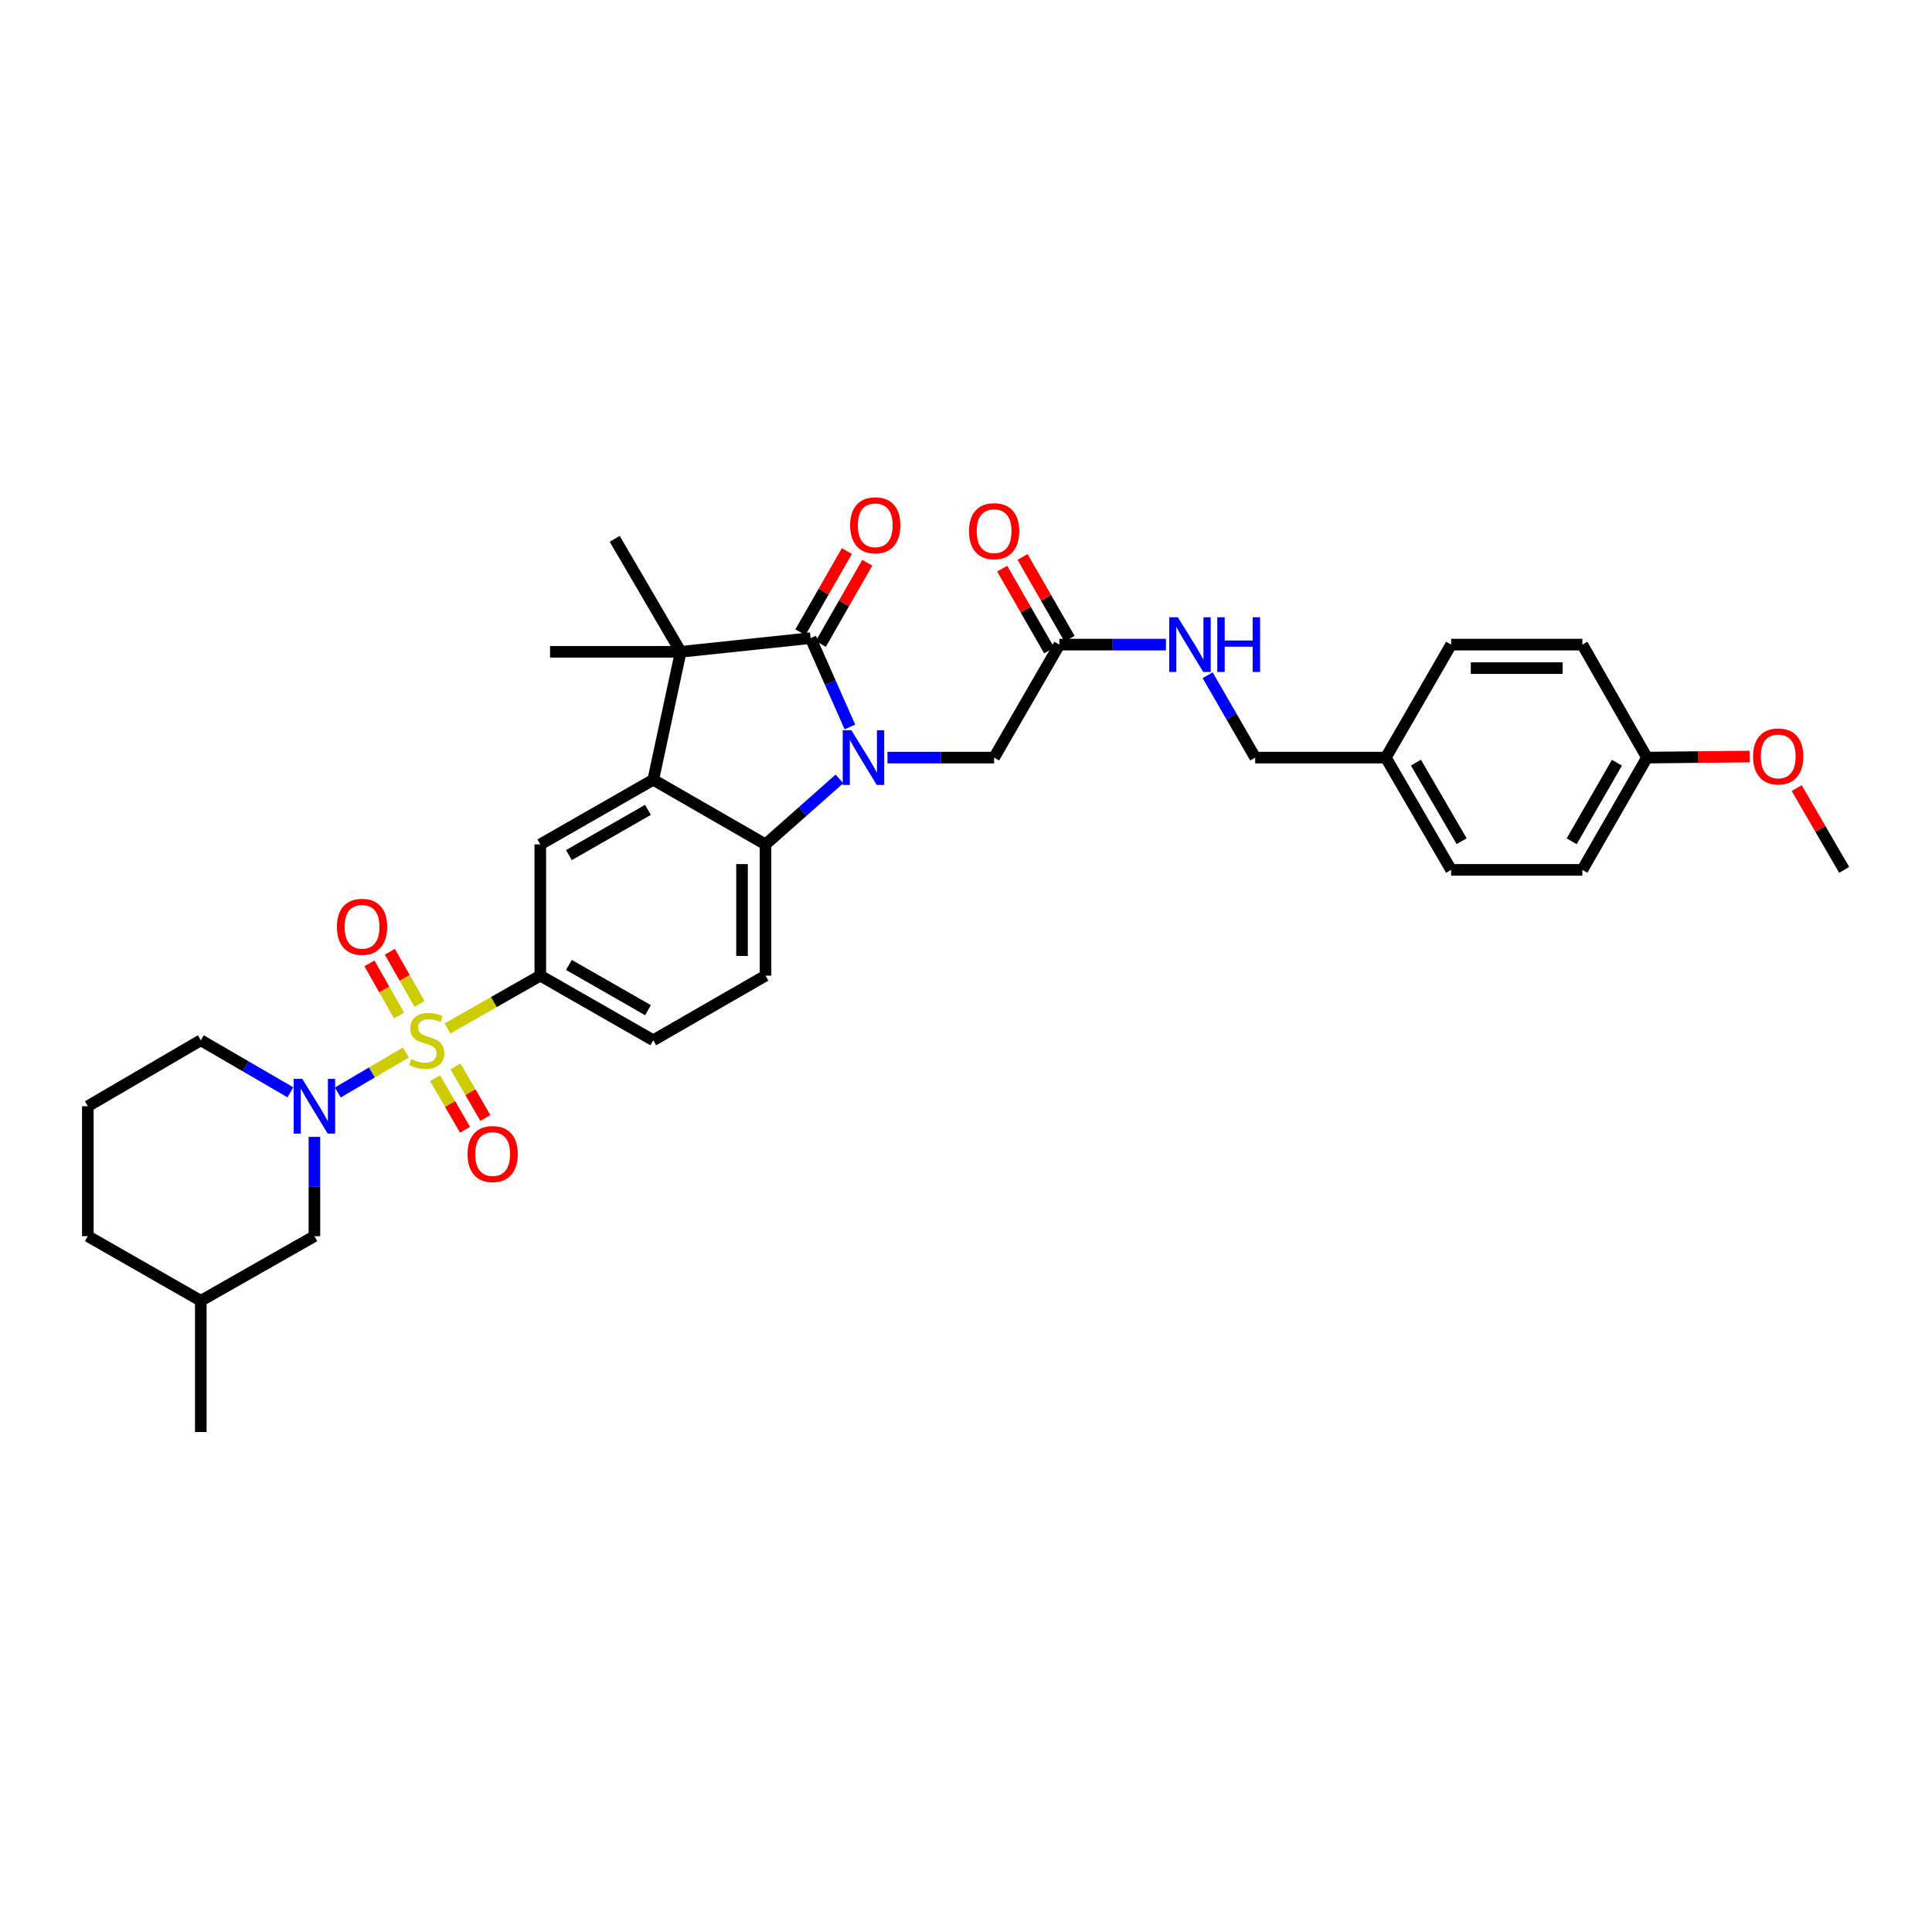 <?xml version='1.0' encoding='iso-8859-1'?>
<svg version='1.1' baseProfile='full'
              xmlns='http://www.w3.org/2000/svg'
                      xmlns:rdkit='http://www.rdkit.org/xml'
                      xmlns:xlink='http://www.w3.org/1999/xlink'
                  xml:space='preserve'
width='1000px' height='1000px' viewBox='0 0 1000 1000'>
<!-- END OF HEADER -->
<rect style='opacity:1.0;fill:#FFFFFF;stroke:none' width='1000' height='1000' x='0' y='0'> </rect>
<path class='bond-5' d='M 210.089,544.768 L 192.471,555.12' style='fill:none;fill-rule:evenodd;stroke:#CCCC00;stroke-width:6px;stroke-linecap:butt;stroke-linejoin:miter;stroke-opacity:1' />
<path class='bond-5' d='M 192.471,555.12 L 174.854,565.473' style='fill:none;fill-rule:evenodd;stroke:#0000FF;stroke-width:6px;stroke-linecap:butt;stroke-linejoin:miter;stroke-opacity:1' />
<path class='bond-6' d='M 231.625,532.314 L 255.64,518.651' style='fill:none;fill-rule:evenodd;stroke:#CCCC00;stroke-width:6px;stroke-linecap:butt;stroke-linejoin:miter;stroke-opacity:1' />
<path class='bond-6' d='M 255.64,518.651 L 279.656,504.988' style='fill:none;fill-rule:evenodd;stroke:#000000;stroke-width:6px;stroke-linecap:butt;stroke-linejoin:miter;stroke-opacity:1' />
<path class='bond-10' d='M 225.218,558.076 L 232.966,571.42' style='fill:none;fill-rule:evenodd;stroke:#CCCC00;stroke-width:6px;stroke-linecap:butt;stroke-linejoin:miter;stroke-opacity:1' />
<path class='bond-10' d='M 232.966,571.42 L 240.713,584.764' style='fill:none;fill-rule:evenodd;stroke:#FF0000;stroke-width:6px;stroke-linecap:butt;stroke-linejoin:miter;stroke-opacity:1' />
<path class='bond-10' d='M 235.741,551.967 L 243.488,565.311' style='fill:none;fill-rule:evenodd;stroke:#CCCC00;stroke-width:6px;stroke-linecap:butt;stroke-linejoin:miter;stroke-opacity:1' />
<path class='bond-10' d='M 243.488,565.311 L 251.235,578.655' style='fill:none;fill-rule:evenodd;stroke:#FF0000;stroke-width:6px;stroke-linecap:butt;stroke-linejoin:miter;stroke-opacity:1' />
<path class='bond-11' d='M 217.143,519.621 L 209.46,506.121' style='fill:none;fill-rule:evenodd;stroke:#CCCC00;stroke-width:6px;stroke-linecap:butt;stroke-linejoin:miter;stroke-opacity:1' />
<path class='bond-11' d='M 209.46,506.121 L 201.778,492.621' style='fill:none;fill-rule:evenodd;stroke:#FF0000;stroke-width:6px;stroke-linecap:butt;stroke-linejoin:miter;stroke-opacity:1' />
<path class='bond-11' d='M 206.568,525.639 L 198.886,512.139' style='fill:none;fill-rule:evenodd;stroke:#CCCC00;stroke-width:6px;stroke-linecap:butt;stroke-linejoin:miter;stroke-opacity:1' />
<path class='bond-11' d='M 198.886,512.139 L 191.203,498.639' style='fill:none;fill-rule:evenodd;stroke:#FF0000;stroke-width:6px;stroke-linecap:butt;stroke-linejoin:miter;stroke-opacity:1' />
<path class='bond-0' d='M 434.497,403.154 L 415.365,420.107' style='fill:none;fill-rule:evenodd;stroke:#0000FF;stroke-width:6px;stroke-linecap:butt;stroke-linejoin:miter;stroke-opacity:1' />
<path class='bond-0' d='M 415.365,420.107 L 396.233,437.061' style='fill:none;fill-rule:evenodd;stroke:#000000;stroke-width:6px;stroke-linecap:butt;stroke-linejoin:miter;stroke-opacity:1' />
<path class='bond-8' d='M 459.36,392.136 L 486.954,392.136' style='fill:none;fill-rule:evenodd;stroke:#0000FF;stroke-width:6px;stroke-linecap:butt;stroke-linejoin:miter;stroke-opacity:1' />
<path class='bond-8' d='M 486.954,392.136 L 514.547,392.136' style='fill:none;fill-rule:evenodd;stroke:#000000;stroke-width:6px;stroke-linecap:butt;stroke-linejoin:miter;stroke-opacity:1' />
<path class='bond-36' d='M 439.916,376.285 L 429.738,353.285' style='fill:none;fill-rule:evenodd;stroke:#0000FF;stroke-width:6px;stroke-linecap:butt;stroke-linejoin:miter;stroke-opacity:1' />
<path class='bond-36' d='M 429.738,353.285 L 419.56,330.285' style='fill:none;fill-rule:evenodd;stroke:#000000;stroke-width:6px;stroke-linecap:butt;stroke-linejoin:miter;stroke-opacity:1' />
<path class='bond-1' d='M 419.56,330.285 L 352.329,337.376' style='fill:none;fill-rule:evenodd;stroke:#000000;stroke-width:6px;stroke-linecap:butt;stroke-linejoin:miter;stroke-opacity:1' />
<path class='bond-13' d='M 424.84,333.307 L 436.868,312.29' style='fill:none;fill-rule:evenodd;stroke:#000000;stroke-width:6px;stroke-linecap:butt;stroke-linejoin:miter;stroke-opacity:1' />
<path class='bond-13' d='M 436.868,312.29 L 448.896,291.274' style='fill:none;fill-rule:evenodd;stroke:#FF0000;stroke-width:6px;stroke-linecap:butt;stroke-linejoin:miter;stroke-opacity:1' />
<path class='bond-13' d='M 414.28,327.263 L 426.308,306.247' style='fill:none;fill-rule:evenodd;stroke:#000000;stroke-width:6px;stroke-linecap:butt;stroke-linejoin:miter;stroke-opacity:1' />
<path class='bond-13' d='M 426.308,306.247 L 438.336,285.23' style='fill:none;fill-rule:evenodd;stroke:#FF0000;stroke-width:6px;stroke-linecap:butt;stroke-linejoin:miter;stroke-opacity:1' />
<path class='bond-2' d='M 338.127,403.6 L 279.656,437.061' style='fill:none;fill-rule:evenodd;stroke:#000000;stroke-width:6px;stroke-linecap:butt;stroke-linejoin:miter;stroke-opacity:1' />
<path class='bond-2' d='M 335.399,419.18 L 294.47,442.602' style='fill:none;fill-rule:evenodd;stroke:#000000;stroke-width:6px;stroke-linecap:butt;stroke-linejoin:miter;stroke-opacity:1' />
<path class='bond-3' d='M 338.127,403.6 L 352.329,337.376' style='fill:none;fill-rule:evenodd;stroke:#000000;stroke-width:6px;stroke-linecap:butt;stroke-linejoin:miter;stroke-opacity:1' />
<path class='bond-34' d='M 338.127,403.6 L 396.233,437.061' style='fill:none;fill-rule:evenodd;stroke:#000000;stroke-width:6px;stroke-linecap:butt;stroke-linejoin:miter;stroke-opacity:1' />
<path class='bond-20' d='M 352.329,337.376 L 284.712,337.376' style='fill:none;fill-rule:evenodd;stroke:#000000;stroke-width:6px;stroke-linecap:butt;stroke-linejoin:miter;stroke-opacity:1' />
<path class='bond-21' d='M 352.329,337.376 L 318.179,278.892' style='fill:none;fill-rule:evenodd;stroke:#000000;stroke-width:6px;stroke-linecap:butt;stroke-linejoin:miter;stroke-opacity:1' />
<path class='bond-4' d='M 396.233,437.061 L 396.233,504.988' style='fill:none;fill-rule:evenodd;stroke:#000000;stroke-width:6px;stroke-linecap:butt;stroke-linejoin:miter;stroke-opacity:1' />
<path class='bond-4' d='M 384.065,447.25 L 384.065,494.799' style='fill:none;fill-rule:evenodd;stroke:#000000;stroke-width:6px;stroke-linecap:butt;stroke-linejoin:miter;stroke-opacity:1' />
<path class='bond-14' d='M 162.741,588.432 L 162.741,614.134' style='fill:none;fill-rule:evenodd;stroke:#0000FF;stroke-width:6px;stroke-linecap:butt;stroke-linejoin:miter;stroke-opacity:1' />
<path class='bond-14' d='M 162.741,614.134 L 162.741,639.836' style='fill:none;fill-rule:evenodd;stroke:#000000;stroke-width:6px;stroke-linecap:butt;stroke-linejoin:miter;stroke-opacity:1' />
<path class='bond-18' d='M 150.301,565.368 L 127.117,551.905' style='fill:none;fill-rule:evenodd;stroke:#0000FF;stroke-width:6px;stroke-linecap:butt;stroke-linejoin:miter;stroke-opacity:1' />
<path class='bond-18' d='M 127.117,551.905 L 103.932,538.442' style='fill:none;fill-rule:evenodd;stroke:#000000;stroke-width:6px;stroke-linecap:butt;stroke-linejoin:miter;stroke-opacity:1' />
<path class='bond-7' d='M 279.656,504.988 L 279.656,437.061' style='fill:none;fill-rule:evenodd;stroke:#000000;stroke-width:6px;stroke-linecap:butt;stroke-linejoin:miter;stroke-opacity:1' />
<path class='bond-15' d='M 279.656,504.988 L 338.127,538.442' style='fill:none;fill-rule:evenodd;stroke:#000000;stroke-width:6px;stroke-linecap:butt;stroke-linejoin:miter;stroke-opacity:1' />
<path class='bond-15' d='M 294.469,499.445 L 335.399,522.863' style='fill:none;fill-rule:evenodd;stroke:#000000;stroke-width:6px;stroke-linecap:butt;stroke-linejoin:miter;stroke-opacity:1' />
<path class='bond-12' d='M 514.547,392.136 L 548.325,333.651' style='fill:none;fill-rule:evenodd;stroke:#000000;stroke-width:6px;stroke-linecap:butt;stroke-linejoin:miter;stroke-opacity:1' />
<path class='bond-9' d='M 396.233,504.988 L 338.127,538.442' style='fill:none;fill-rule:evenodd;stroke:#000000;stroke-width:6px;stroke-linecap:butt;stroke-linejoin:miter;stroke-opacity:1' />
<path class='bond-16' d='M 548.325,333.651 L 575.908,333.651' style='fill:none;fill-rule:evenodd;stroke:#000000;stroke-width:6px;stroke-linecap:butt;stroke-linejoin:miter;stroke-opacity:1' />
<path class='bond-16' d='M 575.908,333.651 L 603.491,333.651' style='fill:none;fill-rule:evenodd;stroke:#0000FF;stroke-width:6px;stroke-linecap:butt;stroke-linejoin:miter;stroke-opacity:1' />
<path class='bond-17' d='M 553.6,330.621 L 541.437,309.448' style='fill:none;fill-rule:evenodd;stroke:#000000;stroke-width:6px;stroke-linecap:butt;stroke-linejoin:miter;stroke-opacity:1' />
<path class='bond-17' d='M 541.437,309.448 L 529.275,288.274' style='fill:none;fill-rule:evenodd;stroke:#FF0000;stroke-width:6px;stroke-linecap:butt;stroke-linejoin:miter;stroke-opacity:1' />
<path class='bond-17' d='M 543.049,336.682 L 530.887,315.508' style='fill:none;fill-rule:evenodd;stroke:#000000;stroke-width:6px;stroke-linecap:butt;stroke-linejoin:miter;stroke-opacity:1' />
<path class='bond-17' d='M 530.887,315.508 L 518.724,294.335' style='fill:none;fill-rule:evenodd;stroke:#FF0000;stroke-width:6px;stroke-linecap:butt;stroke-linejoin:miter;stroke-opacity:1' />
<path class='bond-28' d='M 162.741,639.836 L 103.932,673.283' style='fill:none;fill-rule:evenodd;stroke:#000000;stroke-width:6px;stroke-linecap:butt;stroke-linejoin:miter;stroke-opacity:1' />
<path class='bond-19' d='M 625.074,349.5 L 637.387,370.818' style='fill:none;fill-rule:evenodd;stroke:#0000FF;stroke-width:6px;stroke-linecap:butt;stroke-linejoin:miter;stroke-opacity:1' />
<path class='bond-19' d='M 637.387,370.818 L 649.699,392.136' style='fill:none;fill-rule:evenodd;stroke:#000000;stroke-width:6px;stroke-linecap:butt;stroke-linejoin:miter;stroke-opacity:1' />
<path class='bond-30' d='M 103.932,538.442 L 45.455,572.591' style='fill:none;fill-rule:evenodd;stroke:#000000;stroke-width:6px;stroke-linecap:butt;stroke-linejoin:miter;stroke-opacity:1' />
<path class='bond-22' d='M 649.699,392.136 L 717.302,392.136' style='fill:none;fill-rule:evenodd;stroke:#000000;stroke-width:6px;stroke-linecap:butt;stroke-linejoin:miter;stroke-opacity:1' />
<path class='bond-24' d='M 717.302,392.136 L 751.094,333.651' style='fill:none;fill-rule:evenodd;stroke:#000000;stroke-width:6px;stroke-linecap:butt;stroke-linejoin:miter;stroke-opacity:1' />
<path class='bond-25' d='M 717.302,392.136 L 751.094,450.242' style='fill:none;fill-rule:evenodd;stroke:#000000;stroke-width:6px;stroke-linecap:butt;stroke-linejoin:miter;stroke-opacity:1' />
<path class='bond-25' d='M 732.889,394.735 L 756.543,435.409' style='fill:none;fill-rule:evenodd;stroke:#000000;stroke-width:6px;stroke-linecap:butt;stroke-linejoin:miter;stroke-opacity:1' />
<path class='bond-23' d='M 852.475,392.136 L 819.021,450.242' style='fill:none;fill-rule:evenodd;stroke:#000000;stroke-width:6px;stroke-linecap:butt;stroke-linejoin:miter;stroke-opacity:1' />
<path class='bond-23' d='M 836.912,394.781 L 813.495,435.455' style='fill:none;fill-rule:evenodd;stroke:#000000;stroke-width:6px;stroke-linecap:butt;stroke-linejoin:miter;stroke-opacity:1' />
<path class='bond-29' d='M 852.475,392.136 L 879.086,391.863' style='fill:none;fill-rule:evenodd;stroke:#000000;stroke-width:6px;stroke-linecap:butt;stroke-linejoin:miter;stroke-opacity:1' />
<path class='bond-29' d='M 879.086,391.863 L 905.698,391.59' style='fill:none;fill-rule:evenodd;stroke:#FF0000;stroke-width:6px;stroke-linecap:butt;stroke-linejoin:miter;stroke-opacity:1' />
<path class='bond-37' d='M 852.475,392.136 L 819.021,333.651' style='fill:none;fill-rule:evenodd;stroke:#000000;stroke-width:6px;stroke-linecap:butt;stroke-linejoin:miter;stroke-opacity:1' />
<path class='bond-27' d='M 751.094,333.651 L 819.021,333.651' style='fill:none;fill-rule:evenodd;stroke:#000000;stroke-width:6px;stroke-linecap:butt;stroke-linejoin:miter;stroke-opacity:1' />
<path class='bond-27' d='M 761.283,345.819 L 808.832,345.819' style='fill:none;fill-rule:evenodd;stroke:#000000;stroke-width:6px;stroke-linecap:butt;stroke-linejoin:miter;stroke-opacity:1' />
<path class='bond-26' d='M 751.094,450.242 L 819.021,450.242' style='fill:none;fill-rule:evenodd;stroke:#000000;stroke-width:6px;stroke-linecap:butt;stroke-linejoin:miter;stroke-opacity:1' />
<path class='bond-33' d='M 103.932,673.283 L 103.932,741.211' style='fill:none;fill-rule:evenodd;stroke:#000000;stroke-width:6px;stroke-linecap:butt;stroke-linejoin:miter;stroke-opacity:1' />
<path class='bond-35' d='M 103.932,673.283 L 45.455,639.836' style='fill:none;fill-rule:evenodd;stroke:#000000;stroke-width:6px;stroke-linecap:butt;stroke-linejoin:miter;stroke-opacity:1' />
<path class='bond-32' d='M 929.955,407.9 L 942.25,429.071' style='fill:none;fill-rule:evenodd;stroke:#FF0000;stroke-width:6px;stroke-linecap:butt;stroke-linejoin:miter;stroke-opacity:1' />
<path class='bond-32' d='M 942.25,429.071 L 954.545,450.242' style='fill:none;fill-rule:evenodd;stroke:#000000;stroke-width:6px;stroke-linecap:butt;stroke-linejoin:miter;stroke-opacity:1' />
<path class='bond-31' d='M 45.455,572.591 L 45.455,639.836' style='fill:none;fill-rule:evenodd;stroke:#000000;stroke-width:6px;stroke-linecap:butt;stroke-linejoin:miter;stroke-opacity:1' />
<path  class='atom-0' d='M 212.854 548.162
Q 213.174 548.282, 214.494 548.842
Q 215.814 549.402, 217.254 549.762
Q 218.734 550.082, 220.174 550.082
Q 222.854 550.082, 224.414 548.802
Q 225.974 547.482, 225.974 545.202
Q 225.974 543.642, 225.174 542.682
Q 224.414 541.722, 223.214 541.202
Q 222.014 540.682, 220.014 540.082
Q 217.494 539.322, 215.974 538.602
Q 214.494 537.882, 213.414 536.362
Q 212.374 534.842, 212.374 532.282
Q 212.374 528.722, 214.774 526.522
Q 217.214 524.322, 222.014 524.322
Q 225.294 524.322, 229.014 525.882
L 228.094 528.962
Q 224.694 527.562, 222.134 527.562
Q 219.374 527.562, 217.854 528.722
Q 216.334 529.842, 216.374 531.802
Q 216.374 533.322, 217.134 534.242
Q 217.934 535.162, 219.054 535.682
Q 220.214 536.202, 222.134 536.802
Q 224.694 537.602, 226.214 538.402
Q 227.734 539.202, 228.814 540.842
Q 229.934 542.442, 229.934 545.202
Q 229.934 549.122, 227.294 551.242
Q 224.694 553.322, 220.334 553.322
Q 217.814 553.322, 215.894 552.762
Q 214.014 552.242, 211.774 551.322
L 212.854 548.162
' fill='#CCCC00'/>
<path  class='atom-1' d='M 440.67 377.976
L 449.95 392.976
Q 450.87 394.456, 452.35 397.136
Q 453.83 399.816, 453.91 399.976
L 453.91 377.976
L 457.67 377.976
L 457.67 406.296
L 453.79 406.296
L 443.83 389.896
Q 442.67 387.976, 441.43 385.776
Q 440.23 383.576, 439.87 382.896
L 439.87 406.296
L 436.19 406.296
L 436.19 377.976
L 440.67 377.976
' fill='#0000FF'/>
<path  class='atom-6' d='M 156.481 558.431
L 165.761 573.431
Q 166.681 574.911, 168.161 577.591
Q 169.641 580.271, 169.721 580.431
L 169.721 558.431
L 173.481 558.431
L 173.481 586.751
L 169.601 586.751
L 159.641 570.351
Q 158.481 568.431, 157.241 566.231
Q 156.041 564.031, 155.681 563.351
L 155.681 586.751
L 152.001 586.751
L 152.001 558.431
L 156.481 558.431
' fill='#0000FF'/>
<path  class='atom-11' d='M 241.997 597.331
Q 241.997 590.531, 245.357 586.731
Q 248.717 582.931, 254.997 582.931
Q 261.277 582.931, 264.637 586.731
Q 267.997 590.531, 267.997 597.331
Q 267.997 604.211, 264.597 608.131
Q 261.197 612.011, 254.997 612.011
Q 248.757 612.011, 245.357 608.131
Q 241.997 604.251, 241.997 597.331
M 254.997 608.811
Q 259.317 608.811, 261.637 605.931
Q 263.997 603.011, 263.997 597.331
Q 263.997 591.771, 261.637 588.971
Q 259.317 586.131, 254.997 586.131
Q 250.677 586.131, 248.317 588.931
Q 245.997 591.731, 245.997 597.331
Q 245.997 603.051, 248.317 605.931
Q 250.677 608.811, 254.997 608.811
' fill='#FF0000'/>
<path  class='atom-12' d='M 174.387 479.713
Q 174.387 472.913, 177.747 469.113
Q 181.107 465.313, 187.387 465.313
Q 193.667 465.313, 197.027 469.113
Q 200.387 472.913, 200.387 479.713
Q 200.387 486.593, 196.987 490.513
Q 193.587 494.393, 187.387 494.393
Q 181.147 494.393, 177.747 490.513
Q 174.387 486.633, 174.387 479.713
M 187.387 491.193
Q 191.707 491.193, 194.027 488.313
Q 196.387 485.393, 196.387 479.713
Q 196.387 474.153, 194.027 471.353
Q 191.707 468.513, 187.387 468.513
Q 183.067 468.513, 180.707 471.313
Q 178.387 474.113, 178.387 479.713
Q 178.387 485.433, 180.707 488.313
Q 183.067 491.193, 187.387 491.193
' fill='#FF0000'/>
<path  class='atom-14' d='M 440.027 271.888
Q 440.027 265.088, 443.387 261.288
Q 446.747 257.488, 453.027 257.488
Q 459.307 257.488, 462.667 261.288
Q 466.027 265.088, 466.027 271.888
Q 466.027 278.768, 462.627 282.688
Q 459.227 286.568, 453.027 286.568
Q 446.787 286.568, 443.387 282.688
Q 440.027 278.808, 440.027 271.888
M 453.027 283.368
Q 457.347 283.368, 459.667 280.488
Q 462.027 277.568, 462.027 271.888
Q 462.027 266.328, 459.667 263.528
Q 457.347 260.688, 453.027 260.688
Q 448.707 260.688, 446.347 263.488
Q 444.027 266.288, 444.027 271.888
Q 444.027 277.608, 446.347 280.488
Q 448.707 283.368, 453.027 283.368
' fill='#FF0000'/>
<path  class='atom-17' d='M 609.661 319.491
L 618.941 334.491
Q 619.861 335.971, 621.341 338.651
Q 622.821 341.331, 622.901 341.491
L 622.901 319.491
L 626.661 319.491
L 626.661 347.811
L 622.781 347.811
L 612.821 331.411
Q 611.661 329.491, 610.421 327.291
Q 609.221 325.091, 608.861 324.411
L 608.861 347.811
L 605.181 347.811
L 605.181 319.491
L 609.661 319.491
' fill='#0000FF'/>
<path  class='atom-17' d='M 630.061 319.491
L 633.901 319.491
L 633.901 331.531
L 648.381 331.531
L 648.381 319.491
L 652.221 319.491
L 652.221 347.811
L 648.381 347.811
L 648.381 334.731
L 633.901 334.731
L 633.901 347.811
L 630.061 347.811
L 630.061 319.491
' fill='#0000FF'/>
<path  class='atom-18' d='M 501.547 274.929
Q 501.547 268.129, 504.907 264.329
Q 508.267 260.529, 514.547 260.529
Q 520.827 260.529, 524.187 264.329
Q 527.547 268.129, 527.547 274.929
Q 527.547 281.809, 524.147 285.729
Q 520.747 289.609, 514.547 289.609
Q 508.307 289.609, 504.907 285.729
Q 501.547 281.849, 501.547 274.929
M 514.547 286.409
Q 518.867 286.409, 521.187 283.529
Q 523.547 280.609, 523.547 274.929
Q 523.547 269.369, 521.187 266.569
Q 518.867 263.729, 514.547 263.729
Q 510.227 263.729, 507.867 266.529
Q 505.547 269.329, 505.547 274.929
Q 505.547 280.649, 507.867 283.529
Q 510.227 286.409, 514.547 286.409
' fill='#FF0000'/>
<path  class='atom-30' d='M 907.396 391.52
Q 907.396 384.72, 910.756 380.92
Q 914.116 377.12, 920.396 377.12
Q 926.676 377.12, 930.036 380.92
Q 933.396 384.72, 933.396 391.52
Q 933.396 398.4, 929.996 402.32
Q 926.596 406.2, 920.396 406.2
Q 914.156 406.2, 910.756 402.32
Q 907.396 398.44, 907.396 391.52
M 920.396 403
Q 924.716 403, 927.036 400.12
Q 929.396 397.2, 929.396 391.52
Q 929.396 385.96, 927.036 383.16
Q 924.716 380.32, 920.396 380.32
Q 916.076 380.32, 913.716 383.12
Q 911.396 385.92, 911.396 391.52
Q 911.396 397.24, 913.716 400.12
Q 916.076 403, 920.396 403
' fill='#FF0000'/>
</svg>
